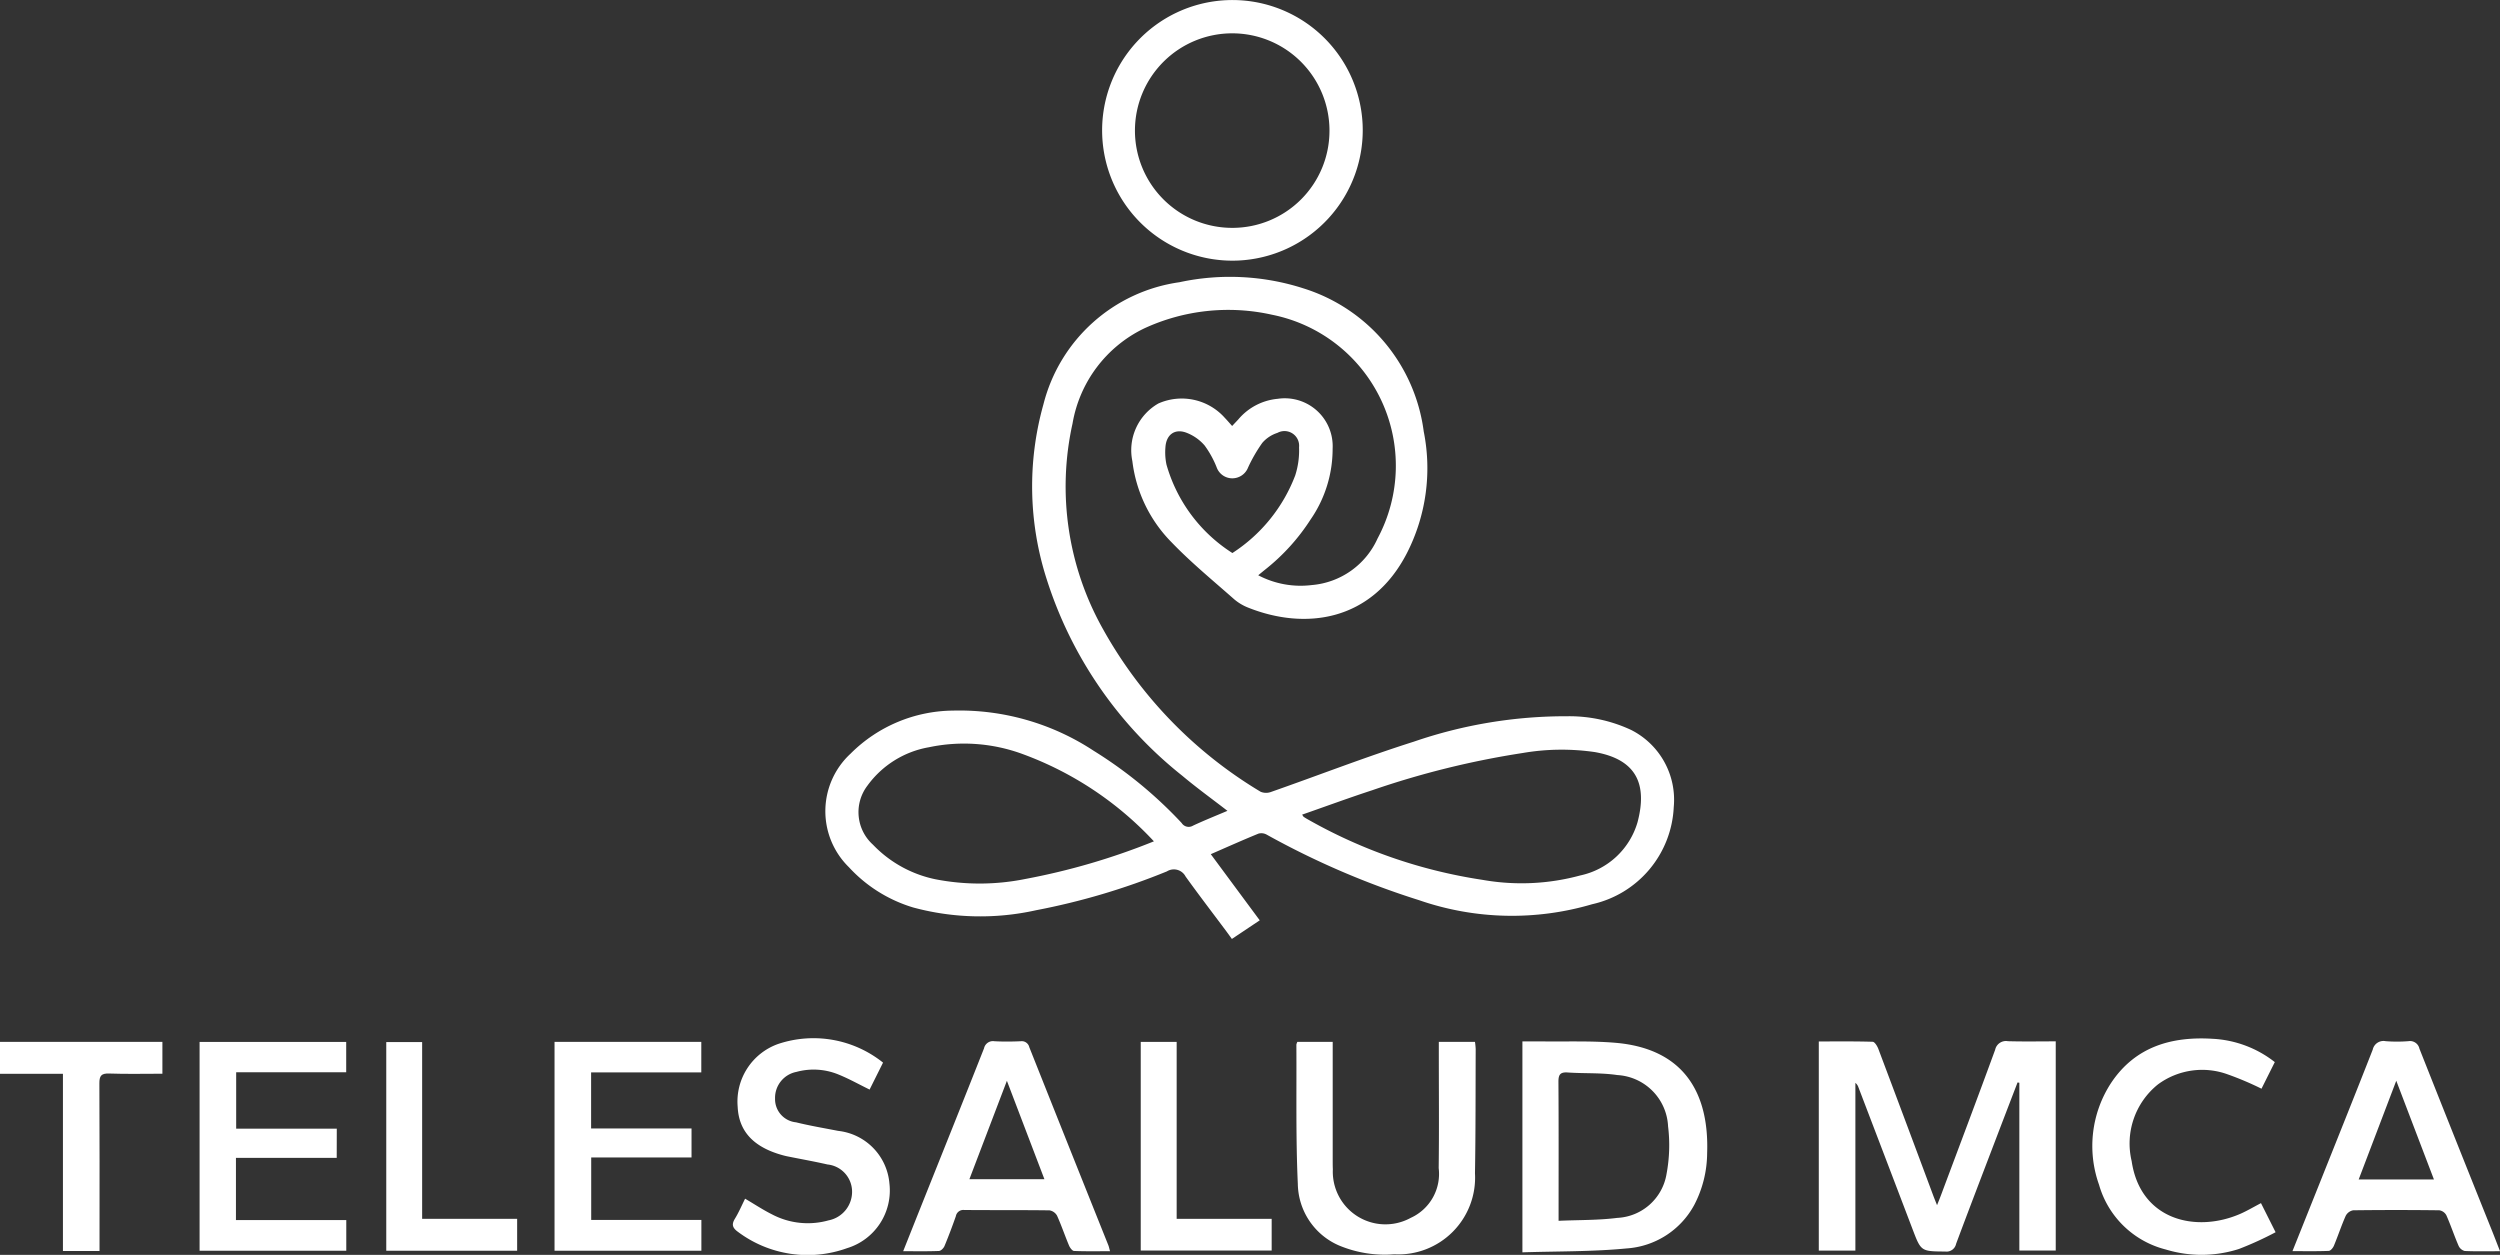 <?xml version="1.0" encoding="UTF-8"?> <svg xmlns="http://www.w3.org/2000/svg" xmlns:xlink="http://www.w3.org/1999/xlink" width="150.311" height="75.449" viewBox="0 0 150.311 75.449"><rect x="0" y="0" width="150.311" height="75.449" fill="#333333" stroke="none"/><defs><clipPath id="clip-path"><rect id="Rectangle_260" data-name="Rectangle 260" width="150.311" height="75.449" transform="translate(0 0)" fill="none"></rect></clipPath></defs><g id="logo" transform="translate(0 0)"><g id="Group_410" data-name="Group 410" clip-path="url(#clip-path)"><path id="Path_1837" data-name="Path 1837" d="M73.8,48.752c-.928-.718-1.847-1.381-2.713-2.108A24.58,24.58,0,0,1,62.93,34.819a18.238,18.238,0,0,1-.193-10.513,9.852,9.852,0,0,1,8.175-7.337,14.429,14.429,0,0,1,7.475.375,10.423,10.423,0,0,1,7.214,8.6,11.216,11.216,0,0,1-1.011,7.312c-2.129,4.137-6.13,4.63-9.517,3.288a2.97,2.97,0,0,1-.87-.515c-1.266-1.117-2.577-2.194-3.746-3.407a8.349,8.349,0,0,1-2.374-4.895,3.236,3.236,0,0,1,1.562-3.467,3.467,3.467,0,0,1,3.994.861c.141.146.272.3.442.491l.371-.394a3.516,3.516,0,0,1,2.371-1.24,2.881,2.881,0,0,1,3.3,3.008A7.459,7.459,0,0,1,78.8,31.232a12.375,12.375,0,0,1-2.715,3c-.13.105-.259.211-.435.355a5.464,5.464,0,0,0,3.213.59,4.772,4.772,0,0,0,3.962-2.8,9.257,9.257,0,0,0-6.348-13.454,12.03,12.03,0,0,0-7.692.827,7.8,7.8,0,0,0-4.3,5.717A17.484,17.484,0,0,0,66.3,37.794a26.264,26.264,0,0,0,9.5,9.813.863.863,0,0,0,.642,0c2.854-1,5.678-2.1,8.56-3.014a28.087,28.087,0,0,1,9.226-1.529,8.79,8.79,0,0,1,3.837.821,4.7,4.7,0,0,1,2.568,4.641,6.283,6.283,0,0,1-4.906,5.84,17.046,17.046,0,0,1-10.387-.237,49.356,49.356,0,0,1-9.17-3.941.66.66,0,0,0-.5-.069c-.954.391-1.9.813-2.872,1.238.973,1.316,1.933,2.613,2.943,3.977l-1.675,1.12c-.119-.165-.223-.311-.33-.455-.82-1.1-1.654-2.187-2.454-3.3a.793.793,0,0,0-1.123-.307A41.215,41.215,0,0,1,62.3,54.726a15.453,15.453,0,0,1-7.391-.163,8.62,8.62,0,0,1-3.87-2.424,4.708,4.708,0,0,1,.1-6.825,8.821,8.821,0,0,1,6.165-2.59,14.684,14.684,0,0,1,8.457,2.419,25.843,25.843,0,0,1,5.286,4.34.5.5,0,0,0,.685.157c.672-.314,1.362-.589,2.065-.888m4.49.224c.06.086.073.121.1.139.084.056.17.109.259.158A30.405,30.405,0,0,0,89.131,52.9a13.443,13.443,0,0,0,5.884-.265,4.58,4.58,0,0,0,3.441-3.2c.618-2.344-.115-3.78-2.558-4.215a13.839,13.839,0,0,0-4.347.054,51.939,51.939,0,0,0-9.045,2.238c-1.408.461-2.8.973-4.217,1.468m-8.916,1.6a20.33,20.33,0,0,0-7.916-5.253,10.2,10.2,0,0,0-5.6-.4,5.793,5.793,0,0,0-3.7,2.305,2.632,2.632,0,0,0,.328,3.553,7.217,7.217,0,0,0,3.761,2.081,13.86,13.86,0,0,0,5.4-.018,40.5,40.5,0,0,0,7.733-2.264m4.714-17.331a9.632,9.632,0,0,0,3.782-4.67,4.924,4.924,0,0,0,.23-1.691.882.882,0,0,0-1.3-.866,2.017,2.017,0,0,0-.909.6,9.126,9.126,0,0,0-.856,1.482,1.019,1.019,0,0,1-.943.651,1,1,0,0,1-.942-.65,5.817,5.817,0,0,0-.727-1.323A2.734,2.734,0,0,0,71.288,26c-.68-.231-1.164.151-1.216.876a3.572,3.572,0,0,0,.062,1.058,9.315,9.315,0,0,0,3.953,5.31" fill="#fff"></path><path id="Path_1838" data-name="Path 1838" d="M123.6,62.613V75.188h-2.188V65.1l-.108-.018q-.615,1.6-1.227,3.2c-.825,2.164-1.657,4.327-2.467,6.5a.587.587,0,0,1-.65.466c-1.461-.013-1.457,0-1.969-1.345q-1.625-4.268-3.255-8.532a.567.567,0,0,0-.182-.264V75.193h-2.2V62.617c1.082,0,2.161-.014,3.236.019.122,0,.279.257.343.424q1.653,4.39,3.29,8.789c.064.174.135.345.241.612.106-.265.182-.453.253-.643,1.084-2.9,2.178-5.792,3.24-8.7a.663.663,0,0,1,.768-.516c.943.028,1.888.009,2.876.009" fill="#fff"></path><path id="Path_1839" data-name="Path 1839" d="M74.417,15.666a7.835,7.835,0,1,1,7.508-8.213,7.846,7.846,0,0,1-7.508,8.213m5.517-7.8A5.848,5.848,0,1,0,74.081,13.7a5.837,5.837,0,0,0,5.853-5.835" fill="#fff"></path><path id="Path_1840" data-name="Path 1840" d="M91.534,75.3V62.613c.392,0,.759,0,1.127,0,1.489.021,2.985-.041,4.465.084,4.169.354,5.638,3.081,5.515,6.624a6.811,6.811,0,0,1-.774,3.123A5,5,0,0,1,97.8,75.061c-2.063.2-4.149.166-6.268.235M93.709,73.4c1.24-.055,2.394-.03,3.527-.175a3.157,3.157,0,0,0,2.963-2.637,9.351,9.351,0,0,0,.093-2.867,3.241,3.241,0,0,0-3.053-3.084c-.98-.147-1.99-.085-2.983-.155-.468-.033-.559.15-.556.578.018,2.572.009,5.145.009,7.717V73.4" fill="#fff"></path><path id="Path_1841" data-name="Path 1841" d="M20.245,69.618H14.186v3.737H20.82V75.2H12V62.646h8.815v1.825H14.2v3.388h6.049Z" fill="#fff"></path><path id="Path_1842" data-name="Path 1842" d="M33.341,62.642h8.824v1.835H35.54v3.372h6.038V69.59H35.546v3.756H42.17V75.2H33.341Z" fill="#fff"></path><path id="Path_1843" data-name="Path 1843" d="M150.311,75.229c-.771,0-1.447.017-2.121-.014a.559.559,0,0,1-.369-.313c-.261-.6-.468-1.232-.735-1.834a.581.581,0,0,0-.424-.3q-2.589-.032-5.178,0a.635.635,0,0,0-.449.332c-.261.586-.461,1.2-.707,1.791-.054.131-.2.313-.312.318-.7.029-1.407.015-2.183.015.568-1.42,1.107-2.765,1.644-4.11,1.064-2.667,2.135-5.332,3.182-8.006a.662.662,0,0,1,.775-.508,8.69,8.69,0,0,0,1.369,0,.579.579,0,0,1,.663.449q2.183,5.512,4.391,11.014c.143.358.28.718.454,1.162m-3.972-4.31c-.756-1.98-1.484-3.889-2.265-5.936l-2.26,5.936Z" fill="#fff"></path><path id="Path_1844" data-name="Path 1844" d="M66.735,75.228c-.747,0-1.452.014-2.155-.015-.109,0-.25-.194-.306-.328-.249-.592-.453-1.2-.717-1.788a.638.638,0,0,0-.456-.325c-1.71-.023-3.421-.007-5.131-.022a.457.457,0,0,0-.5.373c-.213.606-.438,1.208-.685,1.8-.053.125-.215.287-.332.291-.69.028-1.383.014-2.15.014.386-.97.746-1.877,1.108-2.783,1.254-3.138,2.514-6.274,3.754-9.418a.549.549,0,0,1,.628-.423c.524.029,1.051.023,1.575,0a.467.467,0,0,1,.518.358q2.369,5.959,4.754,11.912c.036.09.052.188.1.352m-6.2-10.246L58.284,70.9h4.511c-.75-1.966-1.481-3.885-2.256-5.918" fill="#fff"></path><path id="Path_1845" data-name="Path 1845" d="M78,62.641h2.128v7.105c0,.186,0,.373.009.558a3.164,3.164,0,0,0,4.686,2.917A2.9,2.9,0,0,0,86.5,70.229c.03-2.32.008-4.64.008-6.961v-.625h2.174a4.065,4.065,0,0,1,.043.43c-.01,2.489,0,4.979-.043,7.467a4.616,4.616,0,0,1-4.855,4.874,7.119,7.119,0,0,1-3.326-.533,4.1,4.1,0,0,1-2.47-3.695c-.127-2.789-.069-5.586-.087-8.379a.618.618,0,0,1,.06-.166" fill="#fff"></path><path id="Path_1846" data-name="Path 1846" d="M44.8,72.071c.566.333,1.073.67,1.613.94a4.609,4.609,0,0,0,3.4.363,1.749,1.749,0,0,0,1.416-1.8,1.647,1.647,0,0,0-1.478-1.561c-.791-.181-1.591-.322-2.387-.483-.116-.023-.231-.052-.345-.084-1.725-.484-2.6-1.436-2.667-2.9a3.677,3.677,0,0,1,2.43-3.777,6.689,6.689,0,0,1,6.31,1.12c-.269.54-.544,1.093-.808,1.621-.646-.317-1.236-.648-1.857-.9a3.927,3.927,0,0,0-2.541-.163A1.589,1.589,0,0,0,46.6,66.052a1.4,1.4,0,0,0,1.262,1.427c.836.207,1.689.349,2.535.515a3.473,3.473,0,0,1,3.079,3.16,3.627,3.627,0,0,1-2.546,3.891,6.988,6.988,0,0,1-6.562-.981c-.318-.232-.4-.435-.183-.788.235-.383.411-.8.613-1.205" fill="#fff"></path><path id="Path_1847" data-name="Path 1847" d="M135.942,72.341l.877,1.746a20.363,20.363,0,0,1-2.205,1.007,7.365,7.365,0,0,1-4.4.031,5.6,5.6,0,0,1-4.01-3.891,6.928,6.928,0,0,1,.735-6.139c1.451-2.168,3.632-2.794,6.113-2.637a6.589,6.589,0,0,1,3.719,1.4l-.8,1.6a18.375,18.375,0,0,0-2.021-.858,4.48,4.48,0,0,0-4.205.6,4.558,4.558,0,0,0-1.58,4.613c.523,3.544,3.848,4.329,6.517,3.175.416-.181.808-.416,1.262-.652" fill="#fff"></path><path id="Path_1848" data-name="Path 1848" d="M9.764,62.64v1.917c-1.083,0-2.144.026-3.2-.012-.481-.017-.592.143-.589.6.017,3.131.009,6.263.009,9.4v.669h-2.2V64.562H0V62.64Z" fill="#fff"></path><path id="Path_1849" data-name="Path 1849" d="M68.586,62.643h2.16V73.282h5.712v1.906H68.586Z" fill="#fff"></path><path id="Path_1850" data-name="Path 1850" d="M25.381,73.281h5.712V75.2H23.224V62.654h2.157Z" fill="#fff"></path></g></g></svg> 